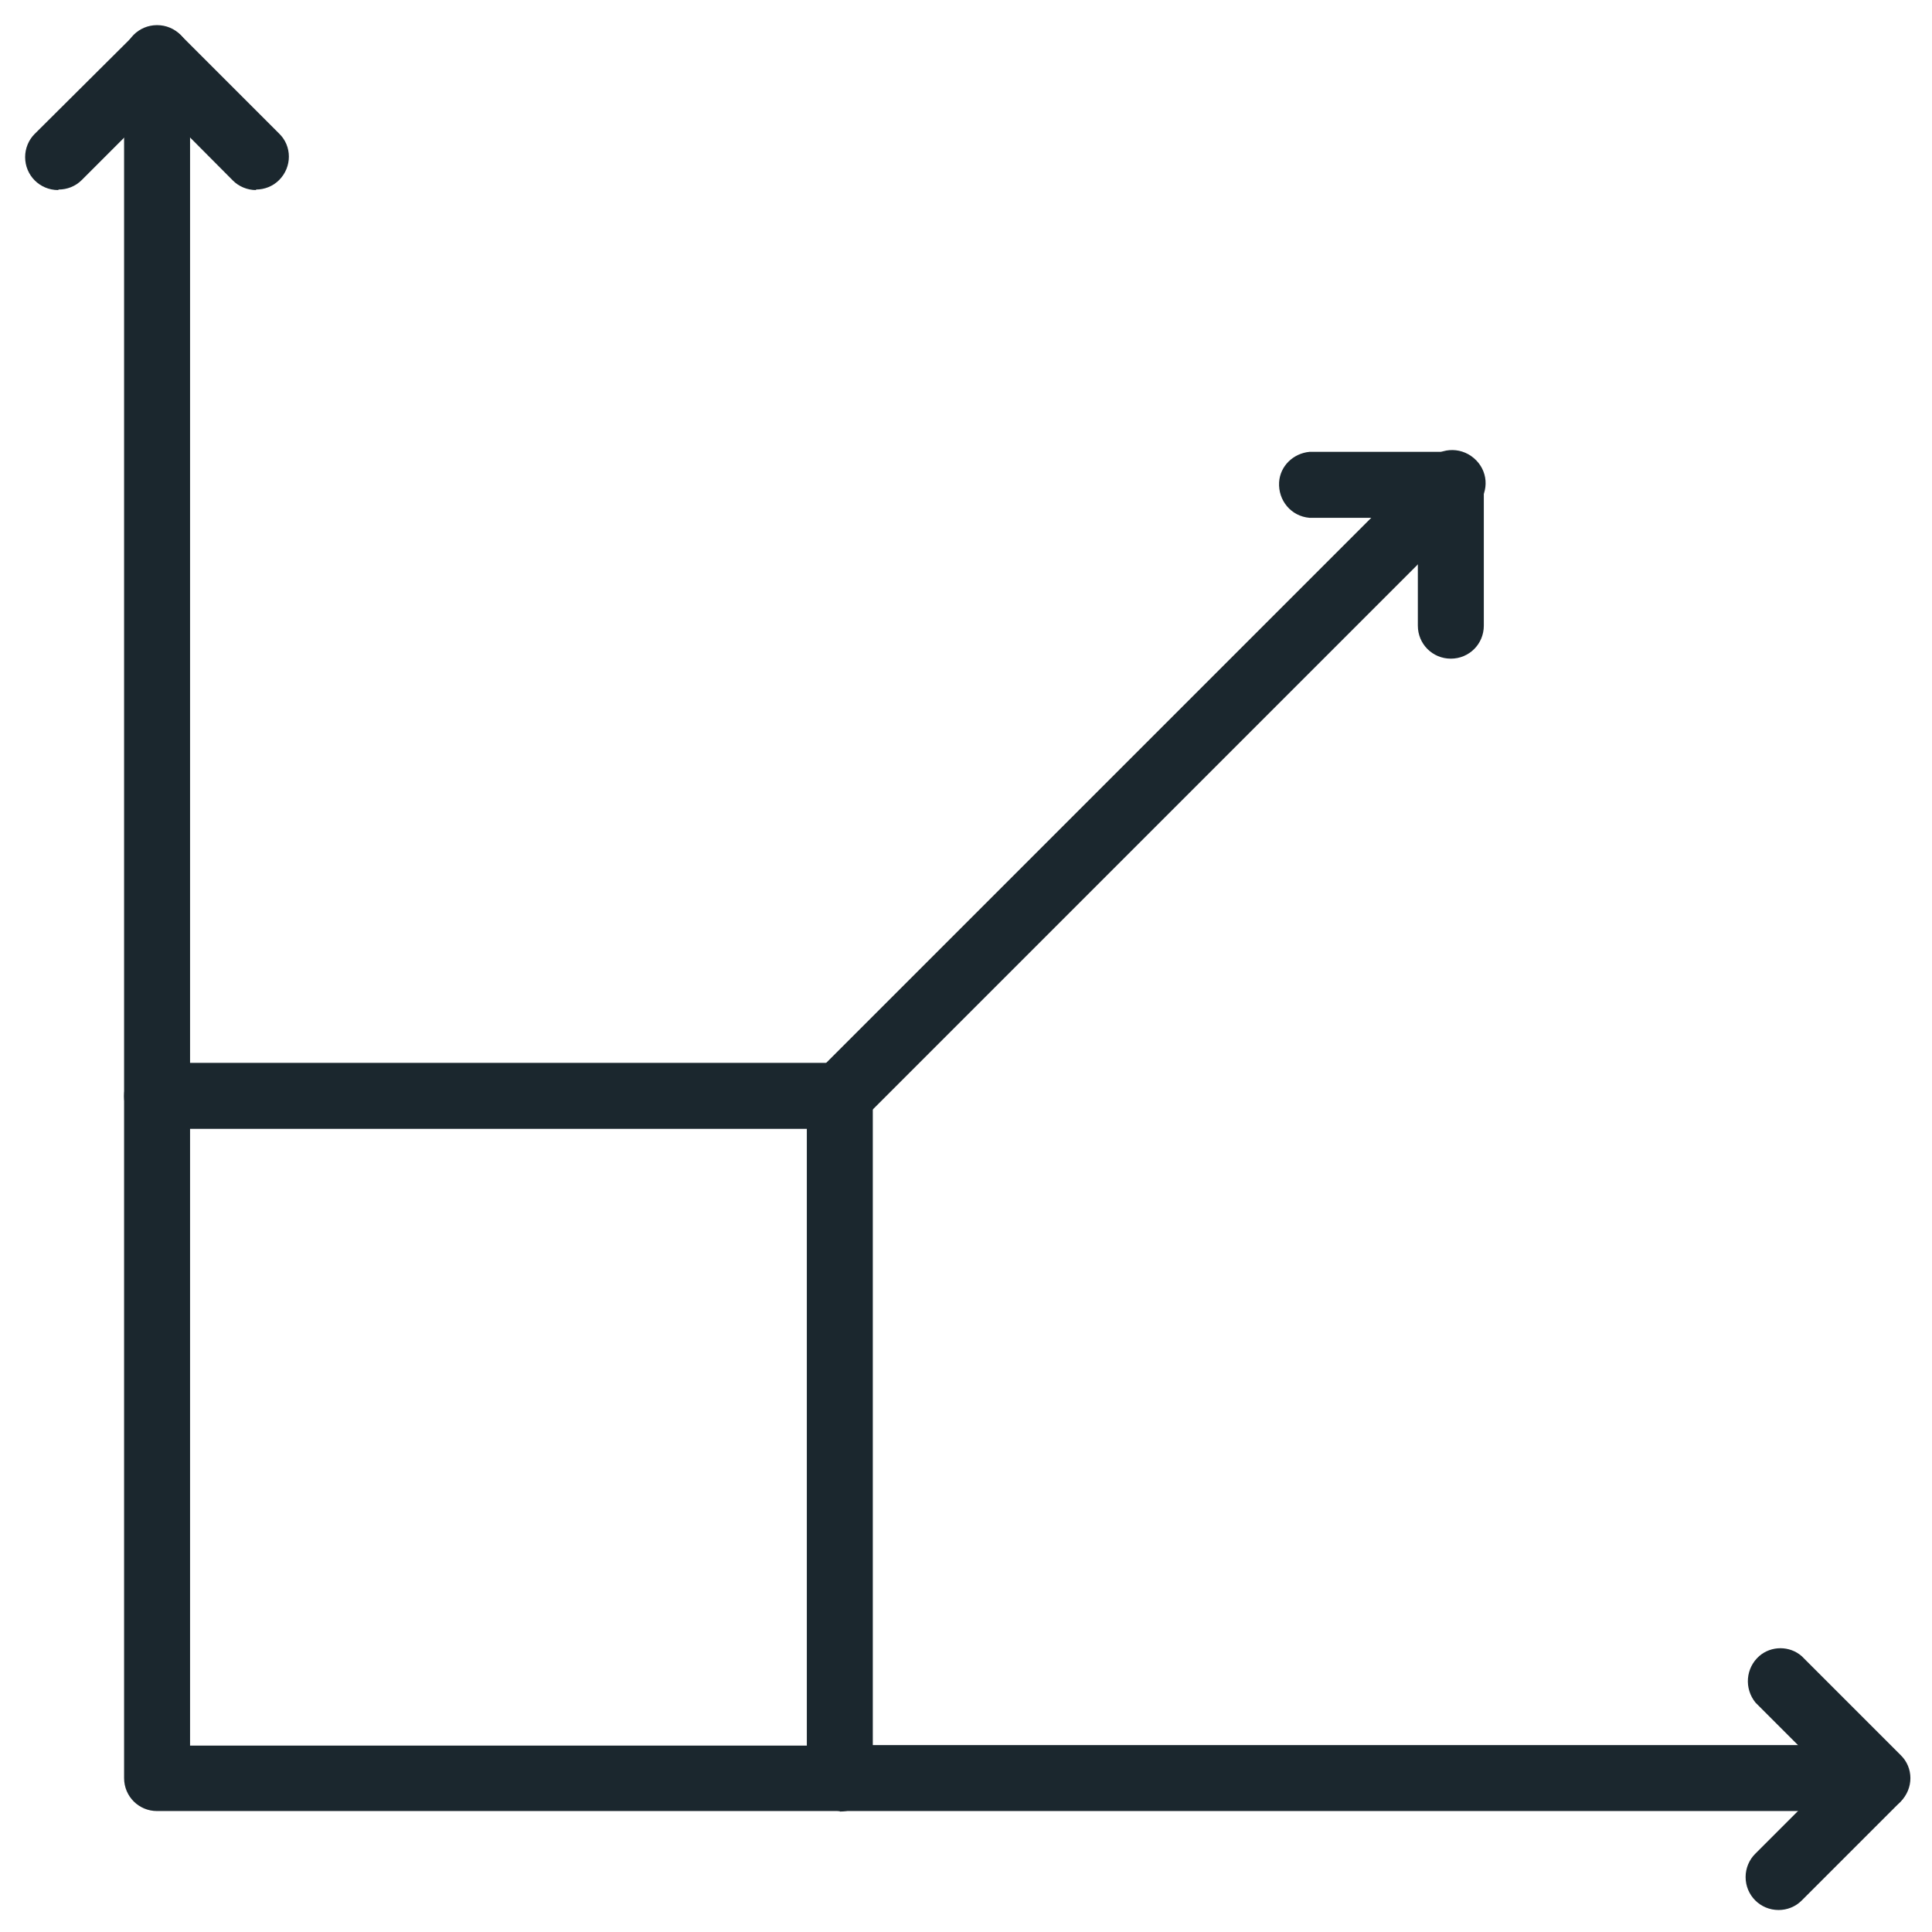 <?xml version="1.0" encoding="UTF-8"?> <svg xmlns="http://www.w3.org/2000/svg" version="1.1" viewBox="0 0 369 369"><defs><style> .cls-1 { fill: #1b272e; } </style></defs><g><g id="Layer_1"><g id="Group_190781"><g id="Group_190653"><g id="Group_190654"><path id="Path_460" class="cls-1" d="M160.4,345.9H30c-3.5,0-6.3-2.8-6.3-6.3v-130.3c0-3.5,2.8-6.3,6.3-6.3h130.4c3.5,0,6.3,2.8,6.3,6.3v130.4c0,3.5-2.8,6.3-6.3,6.3M36.3,333.4h117.8v-117.8H36.3v117.8Z"></path><path id="Path_461" class="cls-1" d="M358.6,345.9h-198.2c-3.5-.3-6-3.3-5.8-6.8.2-3.1,2.7-5.5,5.8-5.8h198.2c3.5.3,6,3.3,5.8,6.8-.2,3.1-2.7,5.5-5.8,5.8"></path><path id="Path_462" class="cls-1" d="M339.7,364.8c-3.5,0-6.3-2.8-6.3-6.3,0-1.7.7-3.3,1.8-4.4l18.9-18.9c2.6-2.3,6.6-2,8.9.7,2,2.4,2,5.8,0,8.2l-18.9,18.9c-1.2,1.2-2.8,1.8-4.4,1.8"></path><path id="Path_463" class="cls-1" d="M358.6,345.9c-1.7,0-3.3-.7-4.4-1.8l-18.9-18.9c-2.2-2.7-1.9-6.6.7-8.9,2.3-2,5.8-2,8.1,0l18.9,18.9c2.5,2.4,2.5,6.4,0,8.9-1.2,1.2-2.8,1.8-4.4,1.8"></path><path id="Path_464" class="cls-1" d="M30,215.6c-3.5,0-6.3-2.8-6.3-6.2,0,0,0,0,0,0V11.1c0-3.5,2.8-6.3,6.3-6.3s6.3,2.8,6.3,6.3v198.1c0,3.5-2.8,6.3-6.3,6.3h0"></path><path id="Path_465" class="cls-1" d="M48.9,36.3c-1.7,0-3.3-.7-4.4-1.8L25.6,15.5c-2.2-2.7-1.9-6.6.8-8.9,2.3-1.9,5.7-1.9,8,0l18.9,18.9c2.5,2.4,2.5,6.4,0,8.9-1.2,1.2-2.8,1.8-4.4,1.8"></path><path id="Path_466" class="cls-1" d="M11.1,36.3c-3.5,0-6.3-2.8-6.3-6.3,0-1.7.7-3.3,1.8-4.4L25.6,6.7c2.7-2.3,6.6-1.9,8.9.7,2,2.3,2,5.8,0,8.1l-18.9,18.9c-1.2,1.2-2.8,1.8-4.4,1.8"></path><path id="Path_467" class="cls-1" d="M160.4,215.6c-3.5,0-6.3-2.8-6.3-6.3,0-1.7.7-3.3,1.8-4.4l116.7-116.7c2.2-2.7,6.2-3,8.9-.7s3,6.2.7,8.9c-.2.3-.5.5-.7.7l-116.7,116.7c-1.2,1.2-2.8,1.8-4.4,1.8"></path><path id="Path_468" class="cls-1" d="M277.1,125.8c-3.5,0-6.3-2.8-6.3-6.3h0v-27c0-3.5,2.8-6.3,6.3-6.3s6.3,2.8,6.3,6.3v27c0,3.5-2.8,6.3-6.3,6.3h0"></path><path id="Path_469" class="cls-1" d="M277.1,98.9h-27c-3.5-.3-6-3.3-5.8-6.8.2-3.1,2.7-5.5,5.8-5.8h27c3.5.3,6,3.3,5.8,6.8-.2,3.1-2.7,5.5-5.8,5.8"></path></g></g></g></g></g></svg> 